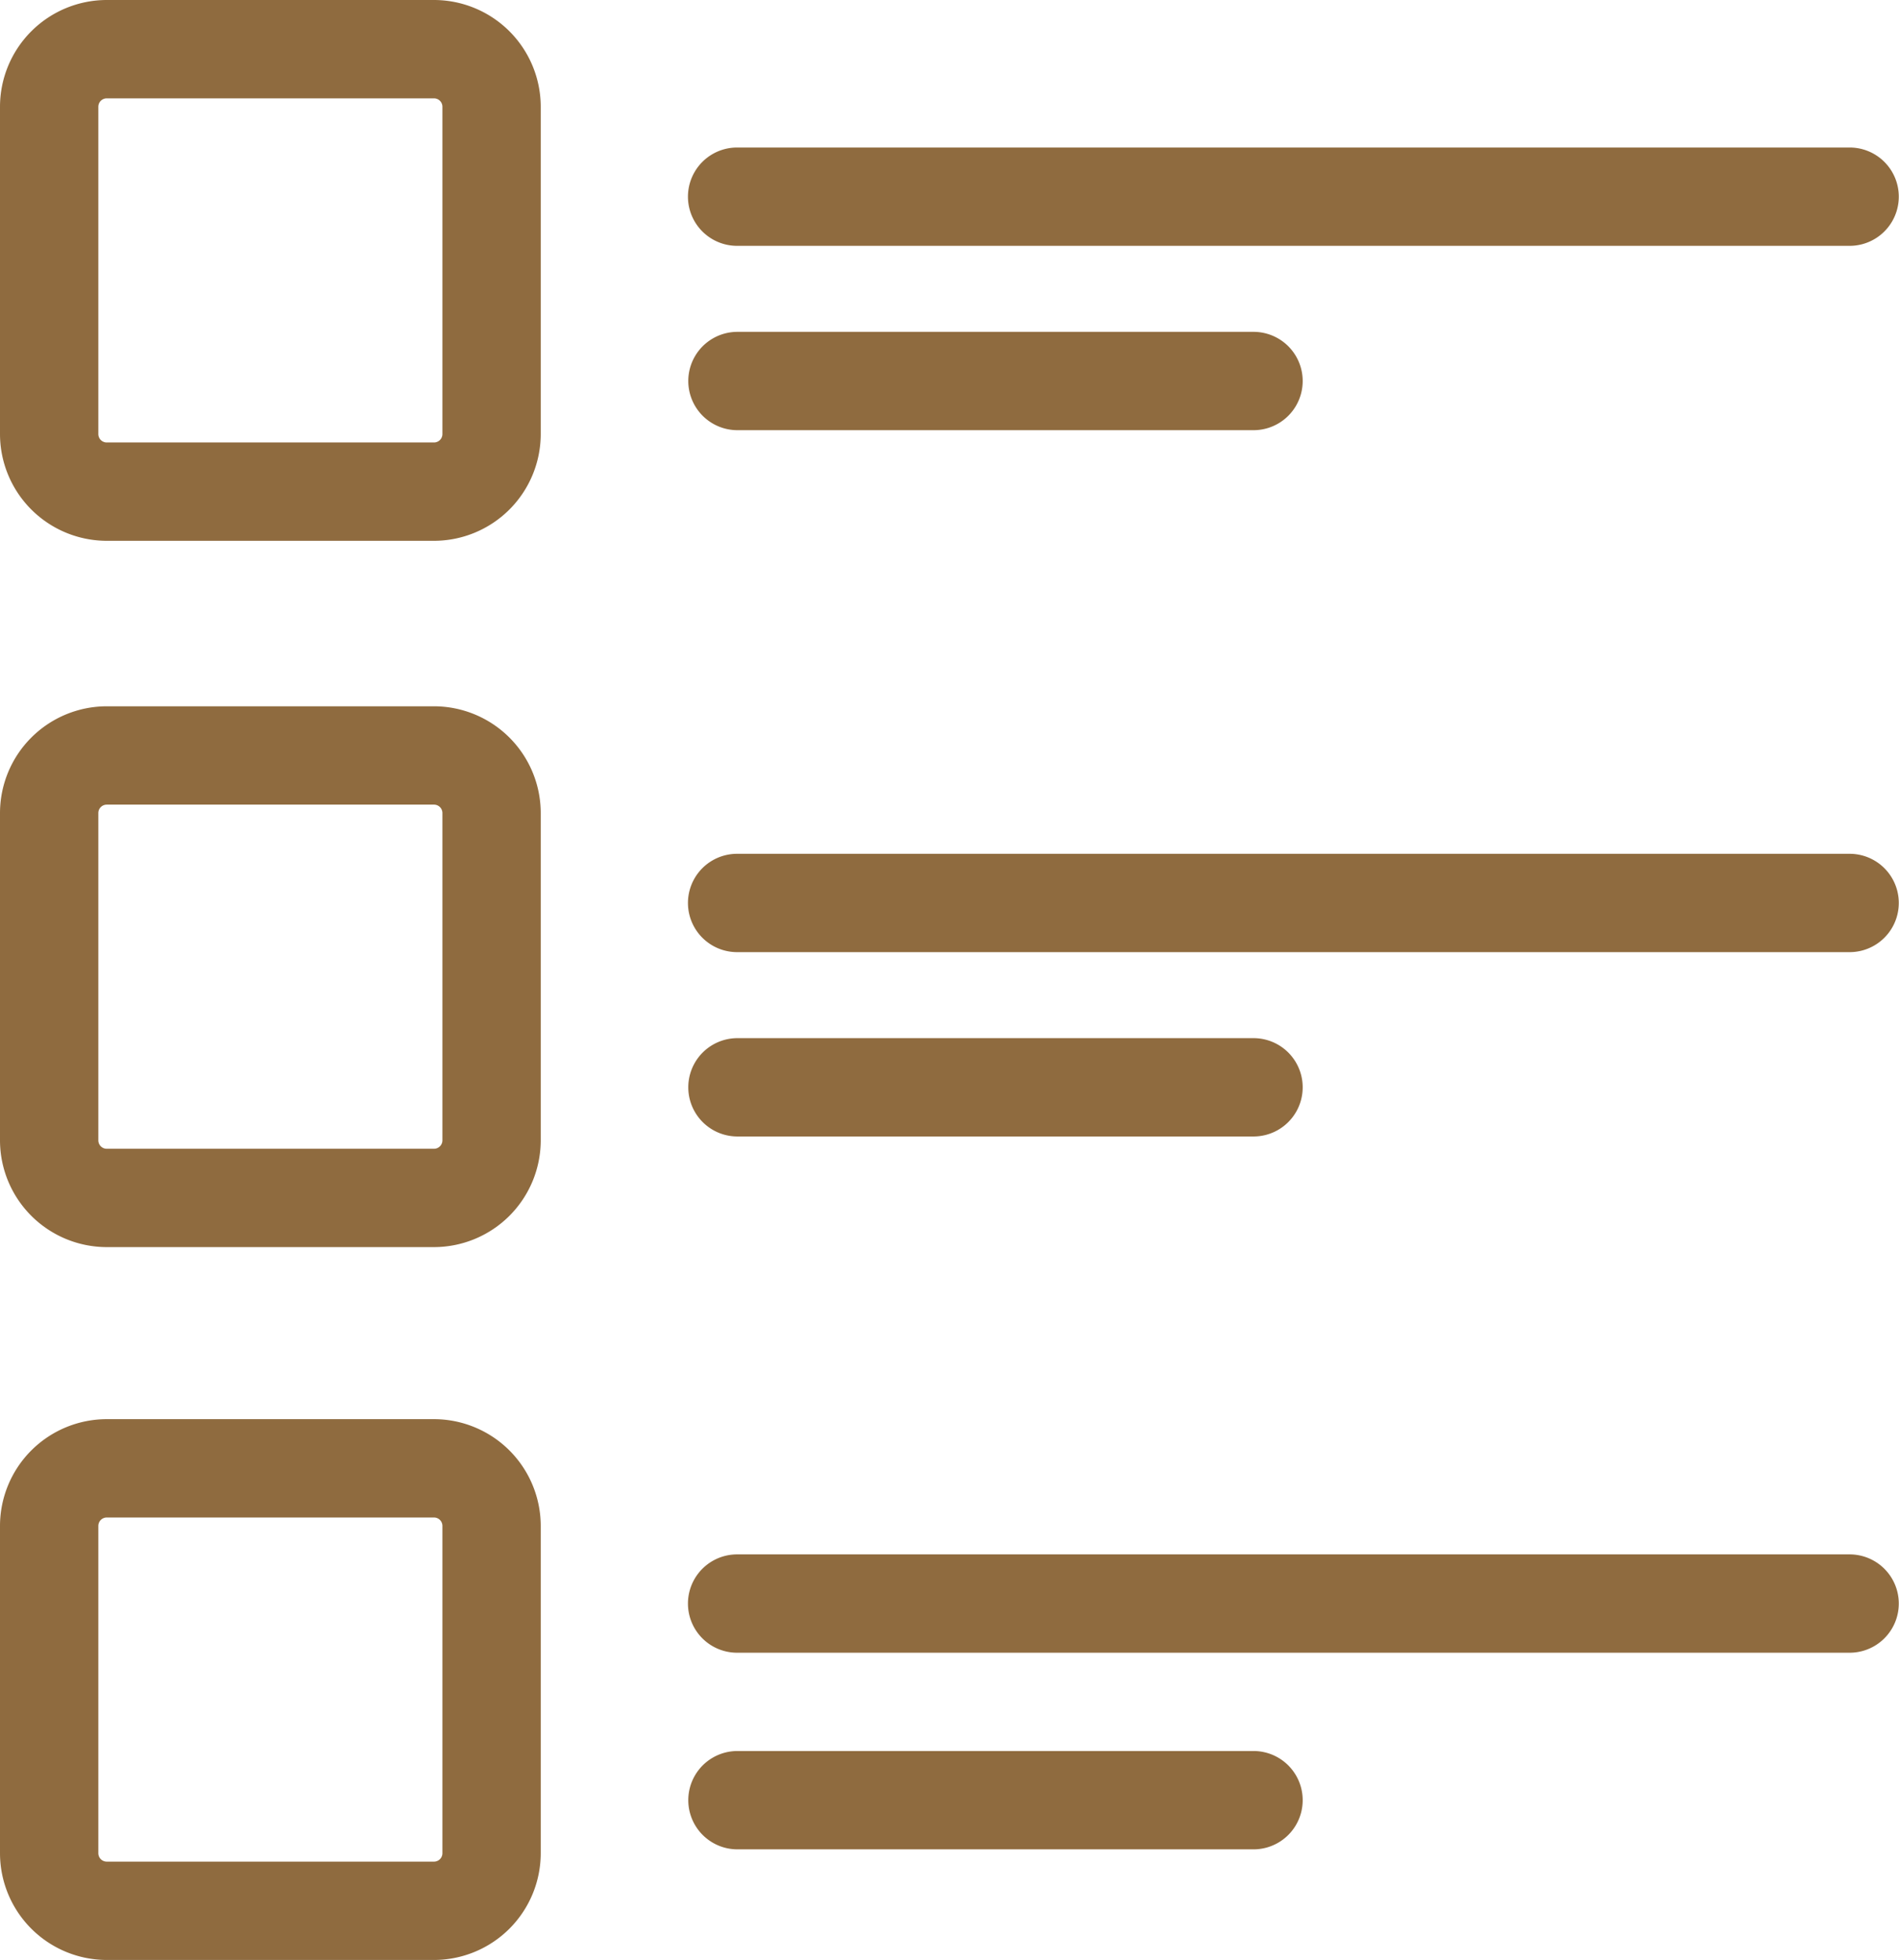 <svg xmlns="http://www.w3.org/2000/svg" width="34.957" height="36.075" viewBox="0 0 34.957 36.075">
  <g id="list_1_" data-name="list (1)" transform="translate(0 -39)">
    <path id="Path_1401" data-name="Path 1401" d="M7.989,61.954H1.965A1.967,1.967,0,0,1,0,59.989V53.965A1.967,1.967,0,0,1,1.965,52H7.989a1.967,1.967,0,0,1,1.965,1.965v6.024A1.967,1.967,0,0,1,7.989,61.954ZM1.965,53.81a.155.155,0,0,0-.155.155v6.024a.155.155,0,0,0,.155.155H7.989a.155.155,0,0,0,.155-.155V53.965a.155.155,0,0,0-.155-.155Z" transform="translate(0 0)" fill="#8f6b3f"/>
    <path id="Path_1413" data-name="Path 1413" d="M7.989,61.954H1.965A1.967,1.967,0,0,1,0,59.989V53.965A1.967,1.967,0,0,1,1.965,52H7.989a1.967,1.967,0,0,1,1.965,1.965v6.024A1.967,1.967,0,0,1,7.989,61.954ZM1.965,53.81a.155.155,0,0,0-.155.155v6.024a.155.155,0,0,0,.155.155H7.989a.155.155,0,0,0,.155-.155V53.965a.155.155,0,0,0-.155-.155Z" transform="translate(0 -13)" fill="#8f6b3f"/>
    <path id="Path_1402" data-name="Path 1402" d="M7.989,293.954H1.965A1.967,1.967,0,0,1,0,291.989v-6.024A1.967,1.967,0,0,1,1.965,284H7.989a1.967,1.967,0,0,1,1.965,1.965v6.024A1.967,1.967,0,0,1,7.989,293.954ZM1.965,285.81a.155.155,0,0,0-.155.155v6.024a.155.155,0,0,0,.155.155H7.989a.155.155,0,0,0,.155-.155v-6.024a.155.155,0,0,0-.155-.155Z" transform="translate(0 -218.879)" fill="#8f6b3f"/>
    <path id="Path_1403" data-name="Path 1403" d="M245.383,101.81H224.9a.9.9,0,0,1,0-1.81h20.479a.9.9,0,0,1,0,1.81Z" transform="translate(-211.331 -45.285)" fill="#8f6b3f"/>
    <path id="Path_1412" data-name="Path 1412" d="M245.383,101.81H224.9a.9.9,0,0,1,0-1.81h20.479a.9.9,0,0,1,0,1.81Z" transform="translate(-211.331 -58.285)" fill="#8f6b3f"/>
    <path id="Path_1404" data-name="Path 1404" d="M234.406,161.81h-9.5a.9.9,0,0,1,0-1.81h9.5a.9.9,0,0,1,0,1.81Z" transform="translate(-211.331 -101.892)" fill="#8f6b3f"/>
    <path id="Path_1411" data-name="Path 1411" d="M234.406,161.81h-9.5a.9.9,0,0,1,0-1.81h9.5a.9.9,0,0,1,0,1.81Z" transform="translate(-211.331 -114.892)" fill="#8f6b3f"/>
    <path id="Path_1405" data-name="Path 1405" d="M245.383,329.81H224.9a.9.9,0,0,1,0-1.81h20.479a.9.9,0,0,1,0,1.81Z" transform="translate(-211.331 -260.39)" fill="#8f6b3f"/>
    <path id="Path_1406" data-name="Path 1406" d="M234.406,393.81h-9.5a.9.9,0,0,1,0-1.81h9.5a.9.9,0,0,1,0,1.81Z" transform="translate(-211.331 -320.771)" fill="#8f6b3f"/>
  </g>
</svg>
